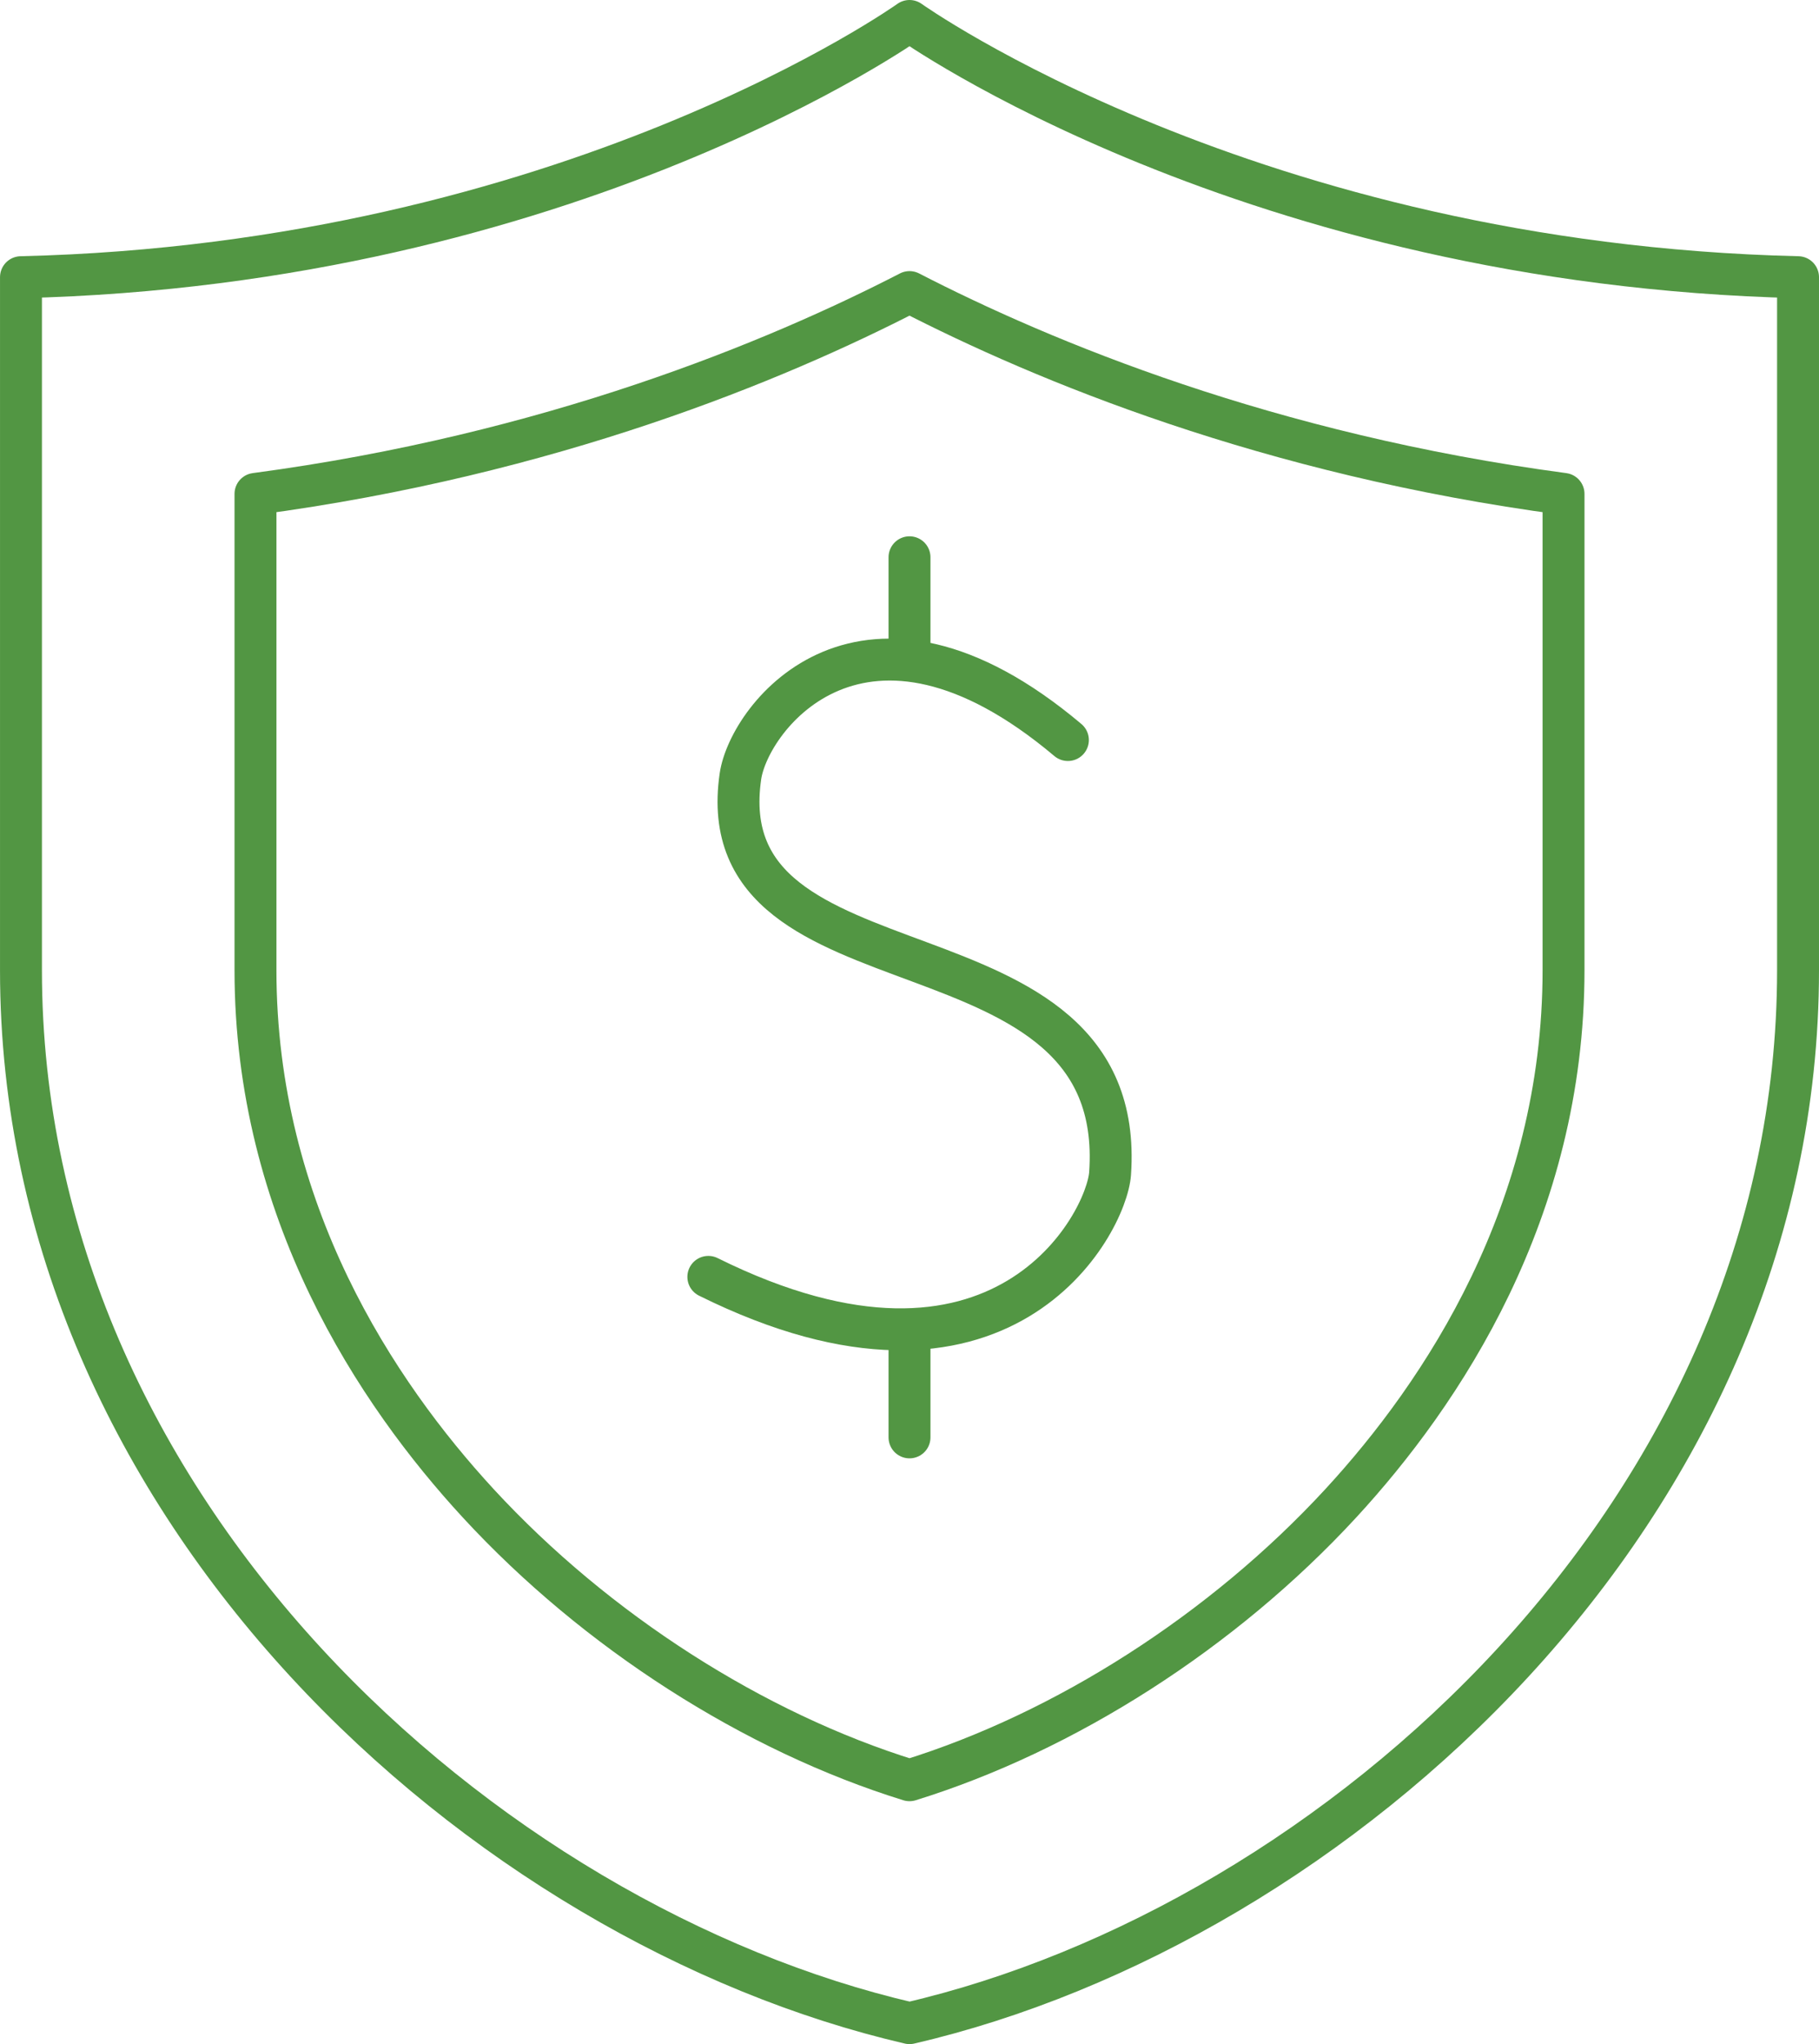 <?xml version="1.0" encoding="UTF-8"?>
<svg id="Layer_1" xmlns="http://www.w3.org/2000/svg" version="1.1" viewBox="0 0 130.181 146.227">
  <!-- Generator: Adobe Illustrator 29.3.1, SVG Export Plug-In . SVG Version: 2.1.0 Build 151)  -->
  <defs>
    <style>
      .st0 {
        stroke-linejoin: round;
      }

      .st0, .st1 {
        fill: none;
        stroke: #529643;
        stroke-linecap: round;
        stroke-width: 3px;
      }

      .st1 {
        stroke-miterlimit: 10;
      }
    </style>
  </defs>
  <path class="st0" d="M65.091,144.727c30.417-7.048,63.59-36.661,63.59-75.321V19.829h0c-39.192-.92-63.59-18.329-63.59-18.329,0,0-24.398,17.409-63.59,18.329h0v49.576c0,38.66,33.174,68.273,63.59,75.321h0Z"/>
  <path class="st0" d="M65.091,127.35c-11.119-3.441-22.422-10.654-30.863-19.807-7.273-7.888-15.944-20.907-15.944-38.138v-34.073c21.105-2.807,37.262-9.519,46.807-14.437,9.545,4.918,25.701,11.629,46.807,14.437v34.073c0,17.231-8.67,30.25-15.944,38.138-8.441,9.153-19.744,16.366-30.863,19.807Z"/>
  <g>
    <path class="st1" d="M76.426,52.939c-14.621-12.315-22.815-1.684-23.436,2.602-2.41,16.629,27.778,9.291,26.456,28.402-.247,3.579-7.716,17.832-28.752,7.4"/>
    <line class="st1" x1="65.091" y1="39.865" x2="65.091" y2="47.184"/>
    <line class="st1" x1="65.091" y1="95.505" x2="65.091" y2="102.824"/>
  </g>
</svg>